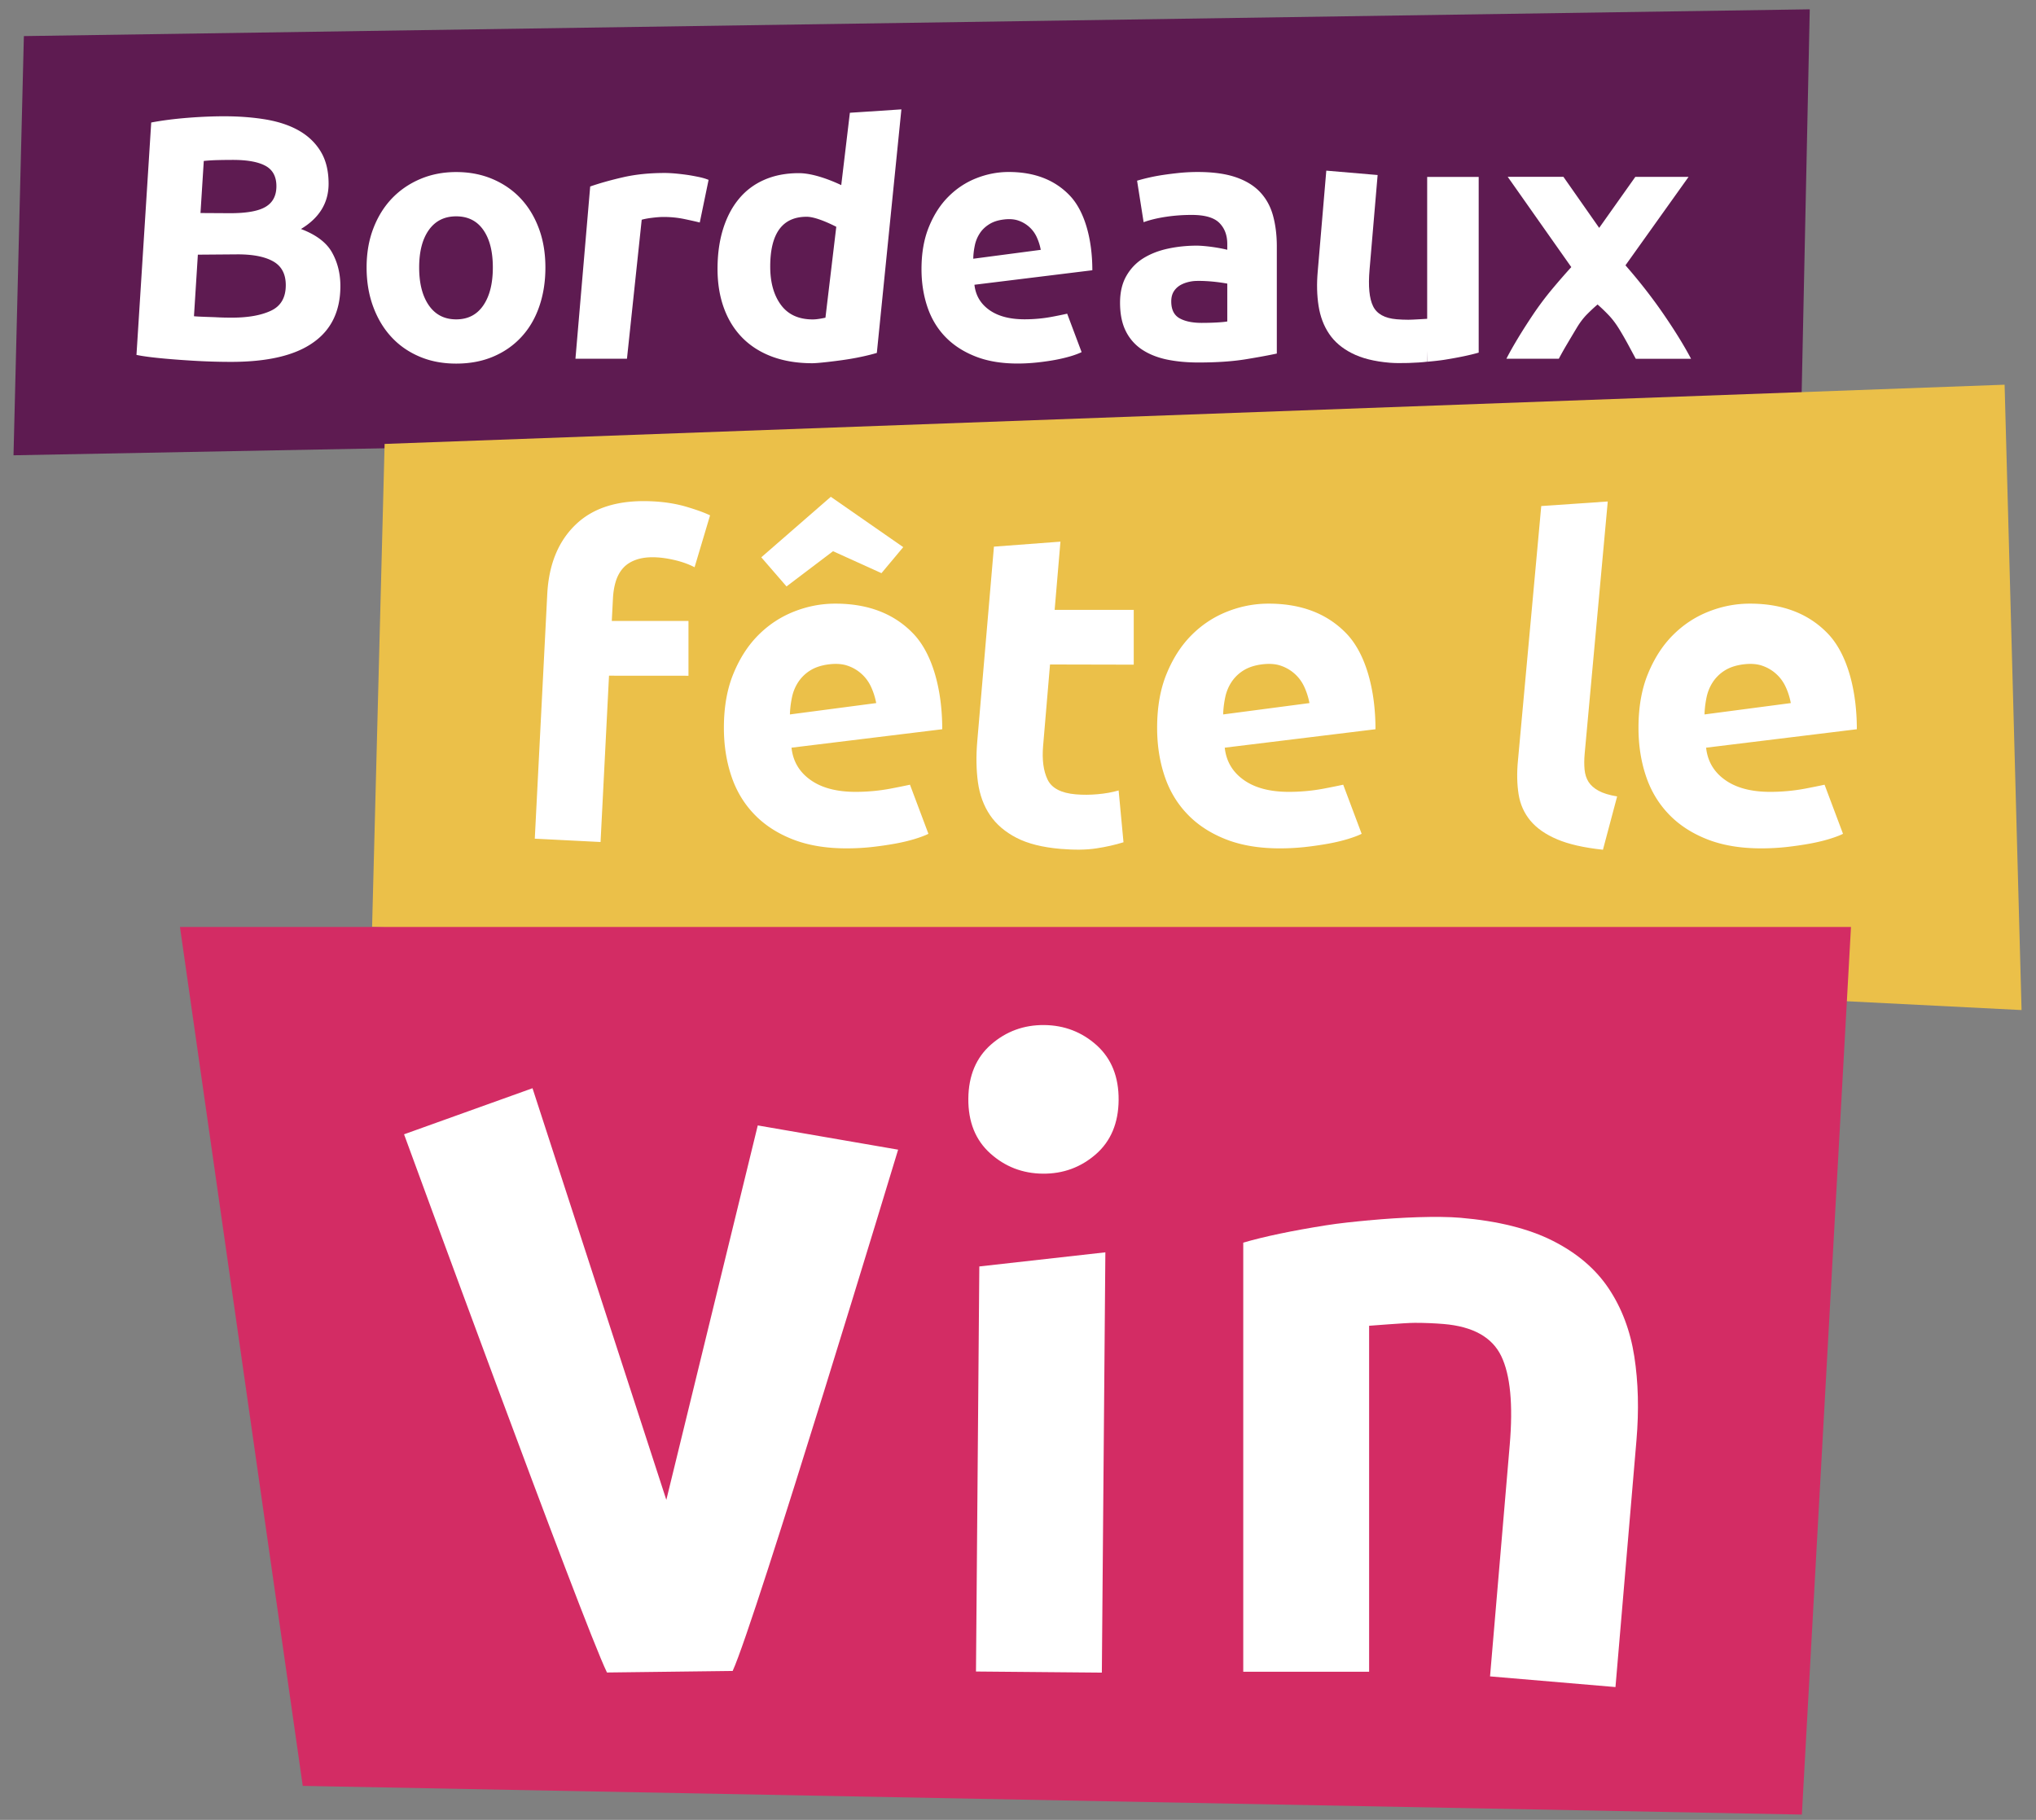 <svg xmlns="http://www.w3.org/2000/svg" xmlns:xlink="http://www.w3.org/1999/xlink" viewBox="45 150 330 295" xml:space="preserve"><rect x="45" y="150" width="330" height="295" fill="#808080" stroke="none"/><path style="fill:#5e1b51" d="m48.87 155.85-1.68 67.95 289.73-5.48 1.41-66.81z"/><path style="fill:#ebc049" d="m107.34 221.96-2.03 78.28 267.35 13.49-2.75-101.37z"/><path style="fill:#d32c64" d="m74.17 300.26 19.9 139.23 242.98 4.65 7.96-143.88z"/><defs><path id="a" d="M47.19 151.51h325.47v292.62H47.19z"/></defs><clipPath id="b"><use xlink:href="#a" style="overflow:visible"/></clipPath><path style="clip-path:url(#b);fill:#fff" d="M82.29 184.56c2.69 0 4.61-.34 5.77-1.04 1.16-.69 1.74-1.8 1.74-3.34 0-1.57-.6-2.67-1.79-3.31-1.2-.64-2.95-.95-5.27-.95-.75 0-1.55.01-2.41.03s-1.63.07-2.3.14l-1.59 25.17c.64.08 2.92.13 3.67.17s1.57.06 2.47.06c2.62 0 4.73-.37 6.33-1.12 1.61-.75 2.41-2.13 2.41-4.15 0-1.79-.67-3.07-2.02-3.84s-3.27-1.15-5.77-1.15l-7.58.06 1.43-6.76zm.17 24.1c-2.13 0-4.25-.07-6.36-.2s-6.7-.44-8.98-.93l2.39-37.67c1.79-.34 3.76-.59 5.89-.76s4.11-.25 5.94-.25c2.47 0 4.74.18 6.81.53 2.07.36 3.86.96 5.35 1.82s2.66 1.99 3.5 3.39q1.26 2.1 1.26 5.19c0 3.1-1.5 5.55-4.48 7.34 2.47.93 4.15 2.21 5.04 3.81.9 1.61 1.35 3.42 1.35 5.44 0 4.07-1.49 7.14-4.46 9.19-2.96 2.08-7.38 3.1-13.25 3.1m42.42-15.3c0-2.58-.51-4.61-1.54-6.08-1.03-1.48-2.5-2.21-4.4-2.21-1.91 0-3.38.74-4.43 2.21-1.05 1.48-1.57 3.5-1.57 6.08s.52 4.62 1.57 6.14c1.05 1.51 2.52 2.27 4.43 2.27s3.37-.76 4.4-2.27 1.54-3.56 1.54-6.14m8.52 0c0 2.32-.34 4.44-1.01 6.36-.67 1.93-1.64 3.57-2.91 4.93-1.27 1.37-2.79 2.42-4.57 3.17s-3.77 1.12-5.97 1.12c-2.17 0-4.14-.37-5.91-1.12-1.78-.75-3.3-1.8-4.57-3.17-1.27-1.36-2.26-3.01-2.97-4.93s-1.07-4.04-1.07-6.36.36-4.43 1.09-6.33c.73-1.91 1.74-3.53 3.03-4.88 1.29-1.34 2.82-2.39 4.6-3.14 1.77-.75 3.71-1.12 5.8-1.12 2.13 0 4.08.37 5.86 1.12 1.77.75 3.3 1.79 4.57 3.14s2.26 2.97 2.97 4.88c.71 1.9 1.06 4.02 1.06 6.33m25.02-7.29c-.75-.19-1.63-.38-2.63-.59-1.01-.2-2.09-.31-3.25-.31-.52 0-1.15.05-1.88.14s-1.28.2-1.65.31l-2.39 22.53h-8.35l2.39-27.92c1.49-.52 3.26-1.02 5.3-1.49s4.31-.7 6.81-.7c.45 0 .99.03 1.63.08.64.06 1.27.13 1.91.22s1.27.21 1.91.34c.63.13 1.18.29 1.63.48zm24.33-17.79 8.35-.55-3.98 39.48c-.75.22-1.61.44-2.58.64-.97.21-1.99.38-3.05.53s-3.82.5-4.83.5c-2.43 0-4.6-.36-6.5-1.06-1.91-.71-3.51-1.73-4.82-3.05-1.31-1.33-2.31-2.93-3-4.82s-1.04-4.01-1.04-6.36c0-2.39.3-4.55.9-6.47s1.46-3.56 2.58-4.9c1.12-1.35 2.49-2.37 4.12-3.08s3.48-1.07 5.58-1.07c3.24 0 7.44 2.22 7.44 2.22l-1.27 6.53s-3.11-1.67-4.87-1.68c-3.96-.02-5.94 2.69-5.94 8.07 0 2.58.58 4.65 1.74 6.22s2.88 2.35 5.16 2.35c.75 0 1.64-.2 2.05-.28zm30.94 22.22a8.7 8.7 0 0 0-.63-2.01 5 5 0 0 0-1.18-1.65 5.1 5.1 0 0 0-1.78-1.07c-.69-.25-1.52-.31-2.48-.18-.93.12-1.7.38-2.33.79q-.945.6-1.5 1.47a5.6 5.6 0 0 0-.79 1.94c-.15.72-.24 1.44-.25 2.15zm-10.75 5.66c.19 1.72.99 3.08 2.41 4.09s3.33 1.51 5.72 1.51c1.53 0 3.04-.14 4.51-.42 1.48-.28 2.39-.49 2.39-.49l2.34 6.23c-.45.22-1.05.45-1.79.67-.75.22-1.58.42-2.49.59q-1.38.255-2.94.42c-1.05.11-2.09.17-3.14.17-2.65 0-4.96-.39-6.92-1.18-1.96-.78-3.59-1.86-4.88-3.22s-2.24-2.98-2.86-4.85-.93-3.89-.93-6.05c0-2.62.4-4.9 1.21-6.87.8-1.96 1.86-3.6 3.17-4.9 1.31-1.31 2.81-2.3 4.51-2.97s3.45-1.01 5.24-1.01c4.18 0 7.49 1.28 9.92 3.84s3.64 7.12 3.64 12.09zm-15.92 67.81c-.17-.89-.44-1.75-.81-2.57s-.87-1.52-1.51-2.11a6.4 6.4 0 0 0-2.27-1.36c-.89-.32-1.94-.39-3.17-.23-1.18.16-2.17.49-2.97 1a6.3 6.3 0 0 0-1.92 1.88c-.48.74-.82 1.56-1.01 2.48s-.3 1.83-.33 2.75zm-13.73 7.23c.24 2.2 1.26 3.94 3.08 5.23 1.81 1.29 4.25 1.93 7.3 1.93q2.94 0 5.76-.54c1.89-.36 3.06-.62 3.06-.62l2.99 7.96c-.57.29-1.34.57-2.29.86-.96.29-2.02.54-3.19.75s-2.42.39-3.76.54c-1.34.14-2.67.21-4.01.21-3.39 0-6.34-.5-8.84-1.5-2.51-1-4.58-2.37-6.23-4.12-1.65-1.74-2.87-3.81-3.65-6.19-.79-2.39-1.18-4.96-1.18-7.73 0-3.34.51-6.27 1.54-8.77 1.03-2.51 2.37-4.59 4.05-6.27 1.67-1.67 3.59-2.94 5.77-3.8 2.17-.86 4.4-1.29 6.7-1.29 5.35 0 9.57 1.64 12.68 4.91 3.1 3.27 4.65 9.1 4.65 15.45zm83.95-7.23c-.17-.89-.44-1.75-.81-2.57s-.87-1.52-1.51-2.11a6.4 6.4 0 0 0-2.27-1.36c-.89-.32-1.94-.39-3.17-.23-1.18.16-2.17.49-2.97 1a6.3 6.3 0 0 0-1.92 1.88c-.48.74-.82 1.56-1.01 2.48s-.3 1.83-.33 2.75zm-13.73 7.23c.24 2.2 1.26 3.94 3.08 5.23 1.81 1.29 4.25 1.93 7.3 1.93q2.94 0 5.76-.54c1.89-.36 3.06-.62 3.06-.62l2.99 7.96c-.57.29-1.34.57-2.29.86-.96.29-2.02.54-3.19.75s-2.42.39-3.76.54c-1.34.14-2.67.21-4.01.21-3.39 0-6.34-.5-8.84-1.5-2.51-1-4.58-2.37-6.23-4.12-1.65-1.74-2.87-3.81-3.65-6.19-.79-2.39-1.18-4.96-1.18-7.73 0-3.34.51-6.27 1.54-8.77 1.03-2.51 2.37-4.59 4.05-6.27 1.67-1.67 3.59-2.94 5.77-3.8 2.17-.86 4.4-1.29 6.7-1.29 5.35 0 9.57 1.64 12.68 4.91 3.1 3.27 4.65 9.1 4.65 15.45zm91.75-7.23c-.17-.89-.43-1.75-.81-2.57-.37-.82-.87-1.52-1.51-2.11a6.4 6.4 0 0 0-2.27-1.36c-.89-.32-1.94-.39-3.17-.23-1.18.16-2.17.49-2.97 1a6.3 6.3 0 0 0-1.92 1.88c-.48.74-.82 1.56-1.01 2.48s-.3 1.83-.33 2.75zm-13.73 7.23c.24 2.2 1.26 3.94 3.08 5.23 1.81 1.29 4.25 1.93 7.3 1.93q2.94 0 5.76-.54c1.89-.36 3.06-.62 3.06-.62l2.99 7.96c-.57.29-1.34.57-2.29.86-.96.29-2.02.54-3.19.75s-2.42.39-3.76.54c-1.34.14-2.67.21-4.01.21-3.39 0-6.34-.5-8.84-1.5-2.51-1-4.58-2.37-6.23-4.12-1.65-1.74-2.87-3.81-3.65-6.19-.79-2.39-1.18-4.96-1.18-7.73 0-3.34.51-6.27 1.54-8.77 1.03-2.51 2.37-4.59 4.05-6.27 1.67-1.67 3.59-2.94 5.77-3.8 2.17-.86 4.4-1.29 6.7-1.29 5.35 0 9.57 1.64 12.68 4.91 3.1 3.27 4.65 9.1 4.65 15.45zm-77.41-75.19c-2.75-.52-5.09-.52-5.78-.43s-1.3.27-1.82.53-.93.62-1.23 1.07q-.45.675-.45 1.68c0 1.31.44 2.21 1.32 2.72.88.5 2.08.76 3.62.76.82 0 1.61-.02 2.35-.06.75-.04 1.35-.09 1.79-.17v-12.56q0-2.13-1.29-3.42c-.86-.86-2.35-1.29-4.48-1.29-1.42 0-2.82.1-4.2.31s-2.58.5-3.59.87l-1.06-6.73a31 31 0 0 1 4.2-.93c.86-.13 1.77-.24 2.72-.34.95-.09 1.91-.14 2.89-.14 2.47 0 4.52.28 6.17.84 1.64.56 2.96 1.36 3.95 2.41q1.485 1.575 2.1 3.81c.41 1.49.62 3.16.62 4.99v17.38c-1.2.26-2.86.57-4.99.92s-4.71.53-7.74.53c-1.91 0-3.63-.17-5.19-.5-1.55-.34-2.89-.89-4.01-1.65a7.65 7.65 0 0 1-2.58-3c-.6-1.23-.9-2.75-.9-4.54 0-1.72.35-3.18 1.04-4.37.69-1.2 1.62-2.15 2.77-2.86 1.16-.71 2.48-1.22 3.98-1.54 1.49-.32 3.05-.48 4.65-.48 1.08 0 3.78.28 5.86.92zm32.2-17.33h8.35v28.48c-1.42.41-3.25.79-5.49 1.15-.87.14-1.95.25-2.86.33zm27.88 8.26 5.86-8.27h8.63l-10.23 14.34c2.35 2.69 4.43 5.37 6.25 8.03s3.28 5.03 4.38 7.12h-8.96c-.3-.56-.68-1.26-1.13-2.1s-.95-1.72-1.51-2.64-1.14-1.69-1.75-2.33-1.21-1.21-1.8-1.73c-.57.48-1.14 1.02-1.72 1.6-.58.59-1.14 1.32-1.66 2.19-.53.88-1.04 1.74-1.55 2.6q-.765 1.29-1.35 2.4h-8.5q.705-1.38 1.86-3.3c.77-1.28 1.62-2.6 2.53-3.96.92-1.36 1.91-2.68 2.98-3.97 1.07-1.28 2.12-2.49 3.15-3.62-1.83-2.6-3.6-5.11-5.29-7.51s-3.36-4.78-5.02-7.13h9.03zm-153.39 44.33c2 .1 3.83.4 5.48.89s2.91.95 3.8 1.38l-2.51 8.41c-.93-.48-1.95-.85-3.06-1.12q-1.665-.405-3.09-.48c-1.29-.07-2.38.06-3.28.37s-1.62.77-2.15 1.36-.93 1.32-1.19 2.16c-.26.85-.41 1.77-.46 2.77l-.19 3.65h12.43v8.88l-12.88-.01-1.37 26.96-10.66-.54 2.02-39.62c.25-4.86 1.81-8.66 4.7-11.38 2.89-2.73 7.02-3.96 12.41-3.68"/><path style="fill:#fff" d="m191.4 238.69-3.53 4.22-7.85-3.56-7.54 5.71-4.09-4.72 11.27-9.81z"/><defs><path id="c" d="M47.19 151.51h325.47v292.62H47.19z"/></defs><clipPath id="d"><use xlink:href="#c" style="overflow:visible"/></clipPath><path style="clip-path:url(#d);fill:#fff" d="m206.1 238.61 10.78-.81-.94 11.06h12.82v8.88l-13.57-.03-1.12 13.2c-.19 2.24.05 4.05.72 5.45s2.2 2.2 4.57 2.4c1.14.1 2.33.09 3.56-.02s2.36-.31 3.39-.61l.79 8.4c-1.33.41-2.79.75-4.4.99-1.6.25-3.54.27-5.83.08-2.9-.25-5.27-.84-7.11-1.79s-3.27-2.17-4.29-3.67-1.67-3.27-1.96-5.31c-.28-2.04-.32-4.27-.11-6.69zm98.71 49.13c-3.09-.33-5.56-.89-7.43-1.69-1.87-.79-3.31-1.8-4.33-3.02-1.01-1.22-1.65-2.64-1.91-4.27s-.3-3.44-.11-5.44l3.78-41.29 10.78-.74-3.74 40.86c-.09.95-.09 1.81-.02 2.59.07.77.29 1.44.64 2 .36.56.9 1.04 1.63 1.44s1.73.71 3.01.92zm-28.49-79.11c-1.52.2-4.56.3-6.06.17-2.5-.21-4.54-.72-6.14-1.54-1.6-.81-2.83-1.86-3.7-3.16-.87-1.29-1.43-2.79-1.7-4.5s-.32-3.57-.14-5.58l1.39-16.36 8.32.71-1.31 15.36c-.23 2.68-.04 4.65.57 5.9s1.88 1.96 3.81 2.12c.59.05 1.23.08 1.91.08s2.82-.14 3.35-.17zM143.38 421.11c-3.87-7.92-32.89-87.24-32.89-87.24l20.82-7.47L153 393.13l14.82-60.7 22.75 3.93s-23.15 76.52-26.82 84.5zm80.21.02-20.4-.18.54-65.66 20.43-2.29zm2.72-92.82c-.03 3.74-1.27 6.68-3.7 8.8-2.44 2.12-5.3 3.17-8.58 3.14-3.29-.03-6.13-1.13-8.53-3.29s-3.58-5.12-3.55-8.86 1.27-6.68 3.7-8.8 5.3-3.17 8.59-3.14c3.28.03 6.13 1.13 8.53 3.29 2.38 2.16 3.57 5.12 3.54 8.86m40.6 92.68h-20.4v-69.56c3.47-1.01 7.94-1.94 13.42-2.81 2.13-.34 4.77-.61 6.98-.81z"/><path style="clip-path:url(#d);fill:#fff" d="M266.91 347.81c5.16-.49 11.13-.72 14.8-.41q9.15.78 15 3.75 5.865 2.97 9.03 7.71c2.11 3.16 3.5 6.83 4.15 11 .65 4.18.77 8.72.35 13.63l-3.4 39.98-20.33-1.73 3.19-37.52c.56-6.55.1-11.35-1.38-14.41s-4.59-4.79-9.32-5.19c-1.45-.12-3.01-.19-4.66-.19s-7 .46-8.29.54z"/></svg>